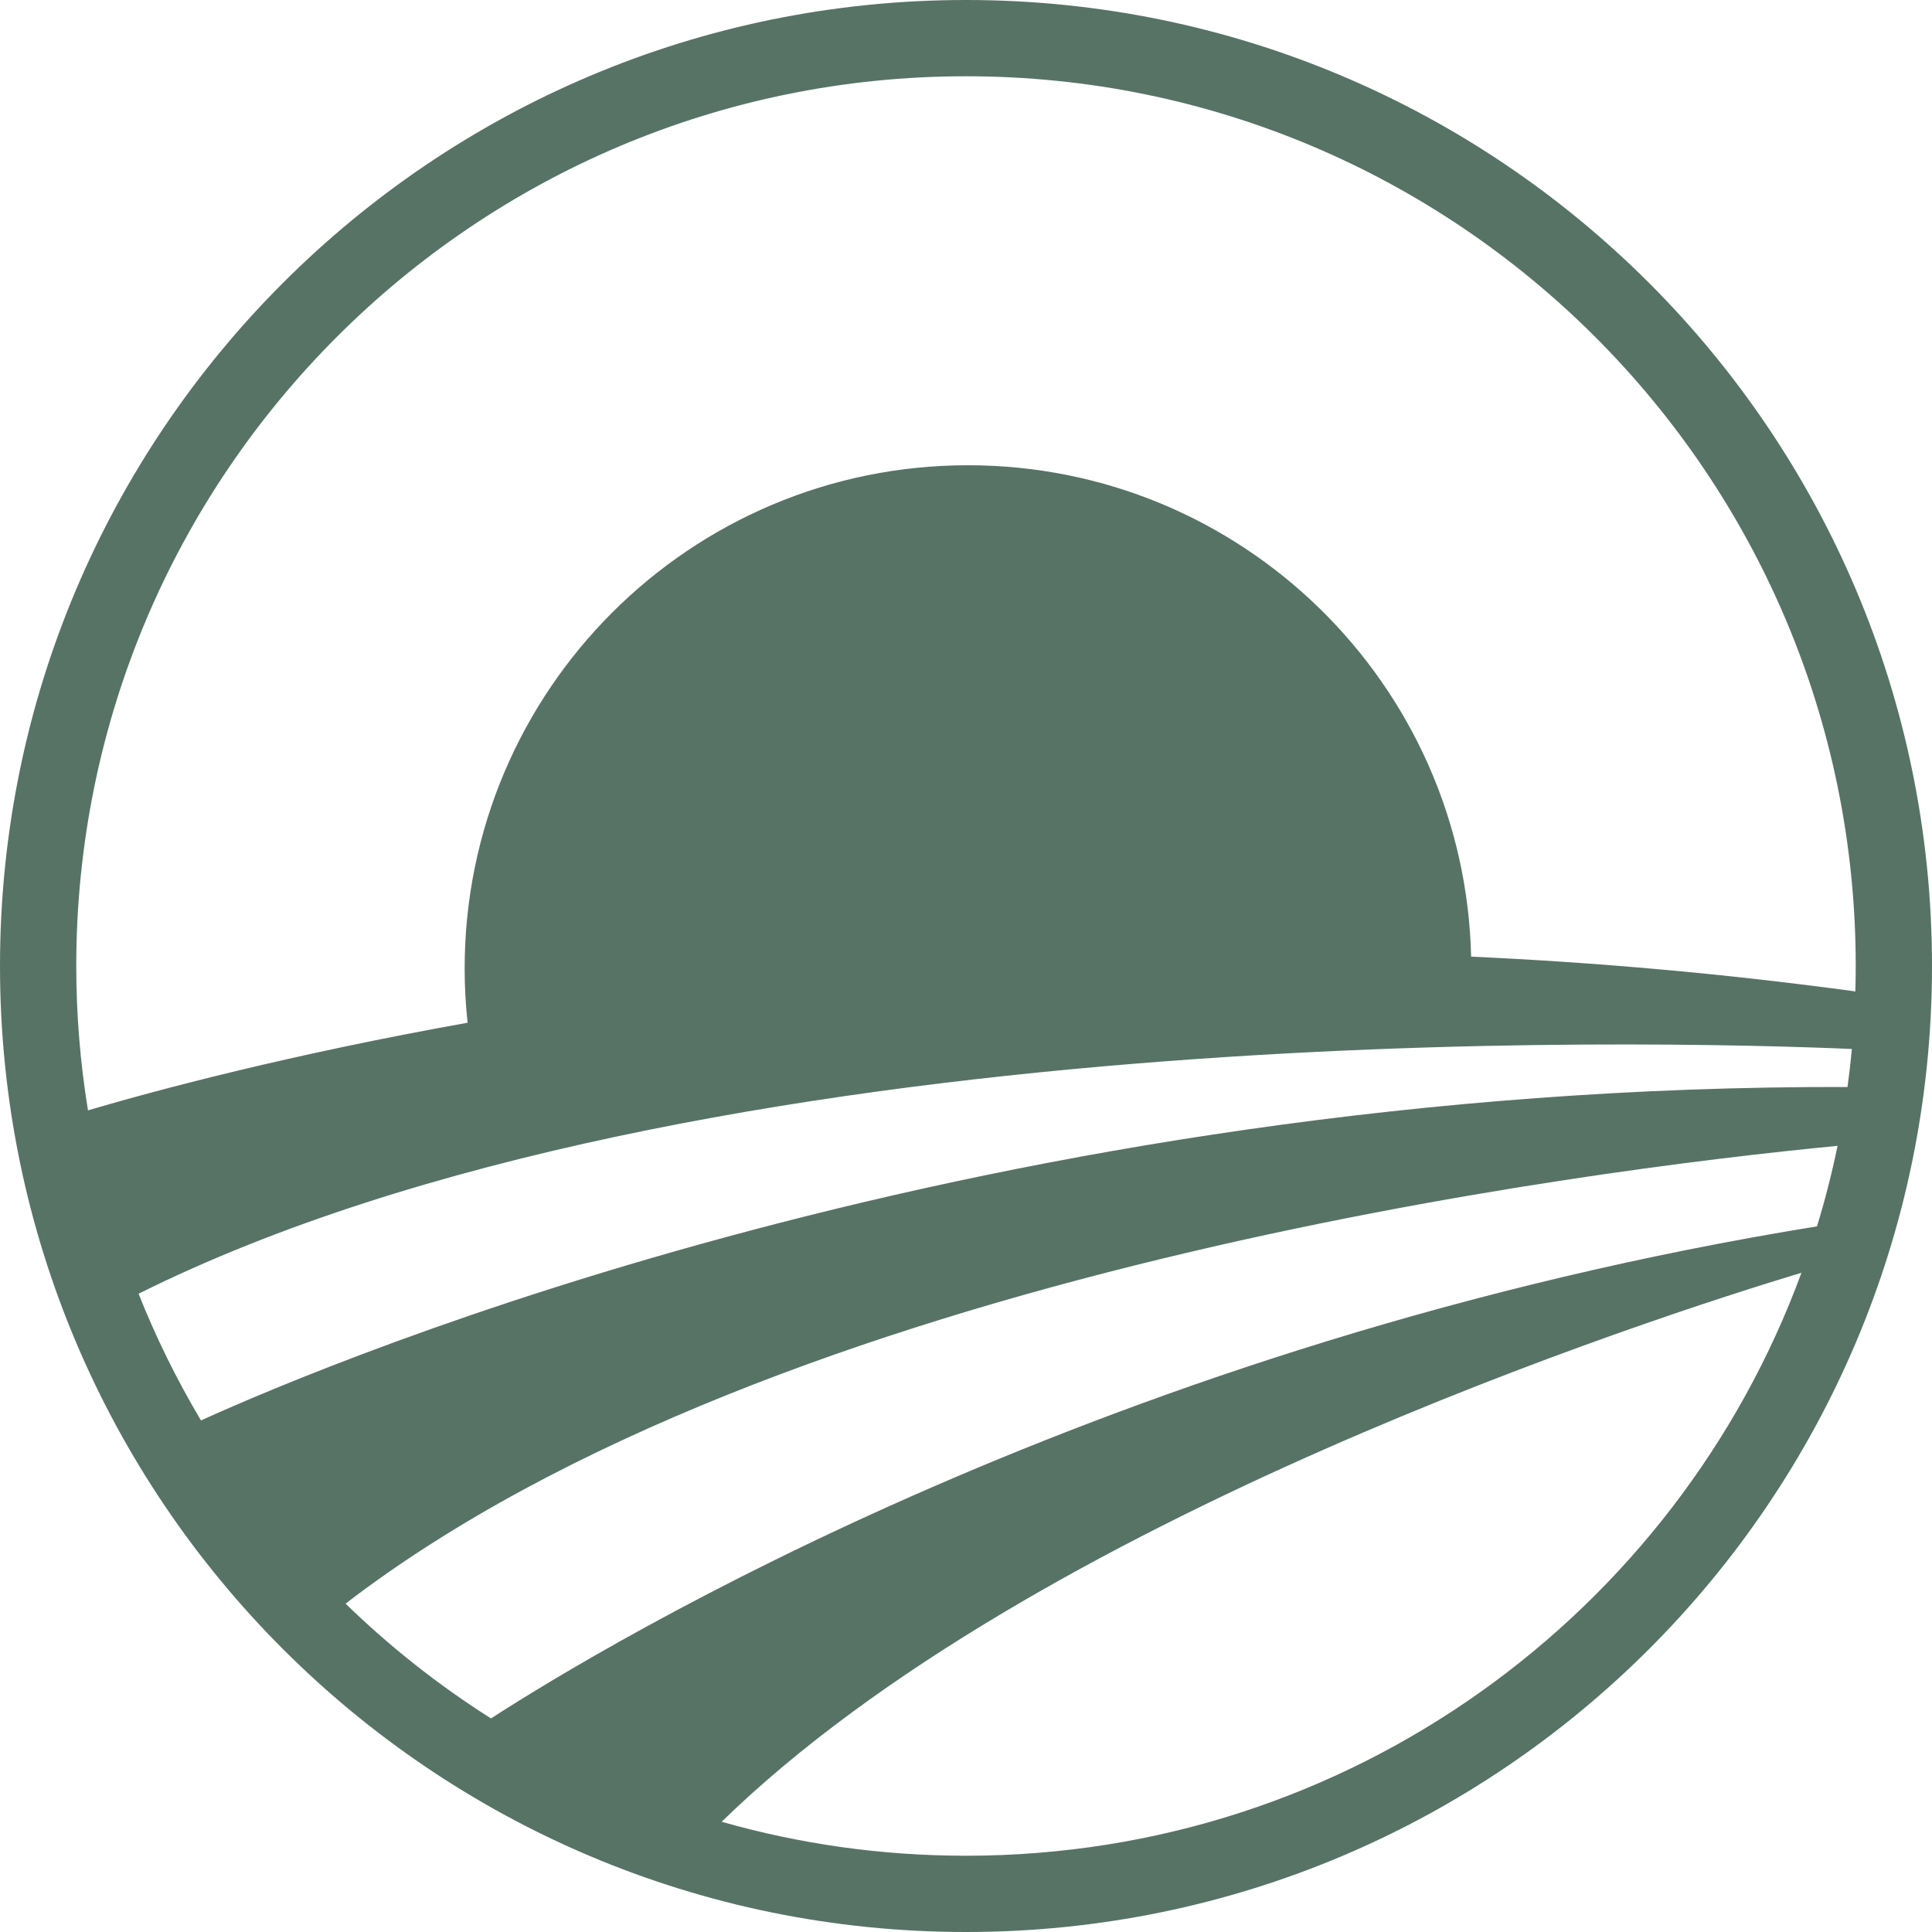 <?xml version="1.0" encoding="utf-8"?>
<!-- Generator: Adobe Illustrator 15.0.0, SVG Export Plug-In . SVG Version: 6.00 Build 0)  -->
<!DOCTYPE svg PUBLIC "-//W3C//DTD SVG 1.1//EN" "http://www.w3.org/Graphics/SVG/1.1/DTD/svg11.dtd">
<svg version="1.1" id="Capa_1" xmlns="http://www.w3.org/2000/svg" xmlns:xlink="http://www.w3.org/1999/xlink" x="0px" y="0px"
	 width="80px" height="80px" viewBox="0 0 80 80" enable-background="new 0 0 80 80" xml:space="preserve">
<path fill="#577366" d="M40,0C17.908,0,0,17.909,0,40c0,22.092,17.908,40,40,40s40-17.908,40-40C80,17.909,62.092,0,40,0z
	 M75.238,50.781c-29.283,4.74-50.049,17.237-54.907,20.375c-2.172-1.375-4.189-2.969-6.022-4.753
	c17.908-13.755,51.42-17.958,61.78-18.956C75.857,48.578,75.571,49.689,75.238,50.781z M8.322,58.817
	c-0.993-1.669-1.86-3.422-2.584-5.247C28.924,42.021,68.858,43.1,76.682,43.436c-0.049,0.528-0.109,1.052-0.18,1.574
	C40.986,44.917,13.979,56.252,8.322,58.817z M40,3.158c20.347,0,36.842,16.495,36.842,36.842c0,0.354-0.006,0.703-0.016,1.053
	c-5.476-0.746-10.796-1.207-15.91-1.441c-0.262-11.282-9.489-20.347-20.834-20.347c-11.51,0-20.842,9.331-20.842,20.842
	c0,0.758,0.043,1.505,0.122,2.242C12,43.667,6.56,45.119,3.643,45.977C3.326,44.031,3.158,42.036,3.158,40
	C3.158,19.653,19.652,3.158,40,3.158z M40,76.842c-3.51,0-6.903-0.49-10.118-1.407c12.932-12.602,38.571-20.88,44.712-22.733
	C69.42,66.791,55.884,76.842,40,76.842z"/>
</svg>
